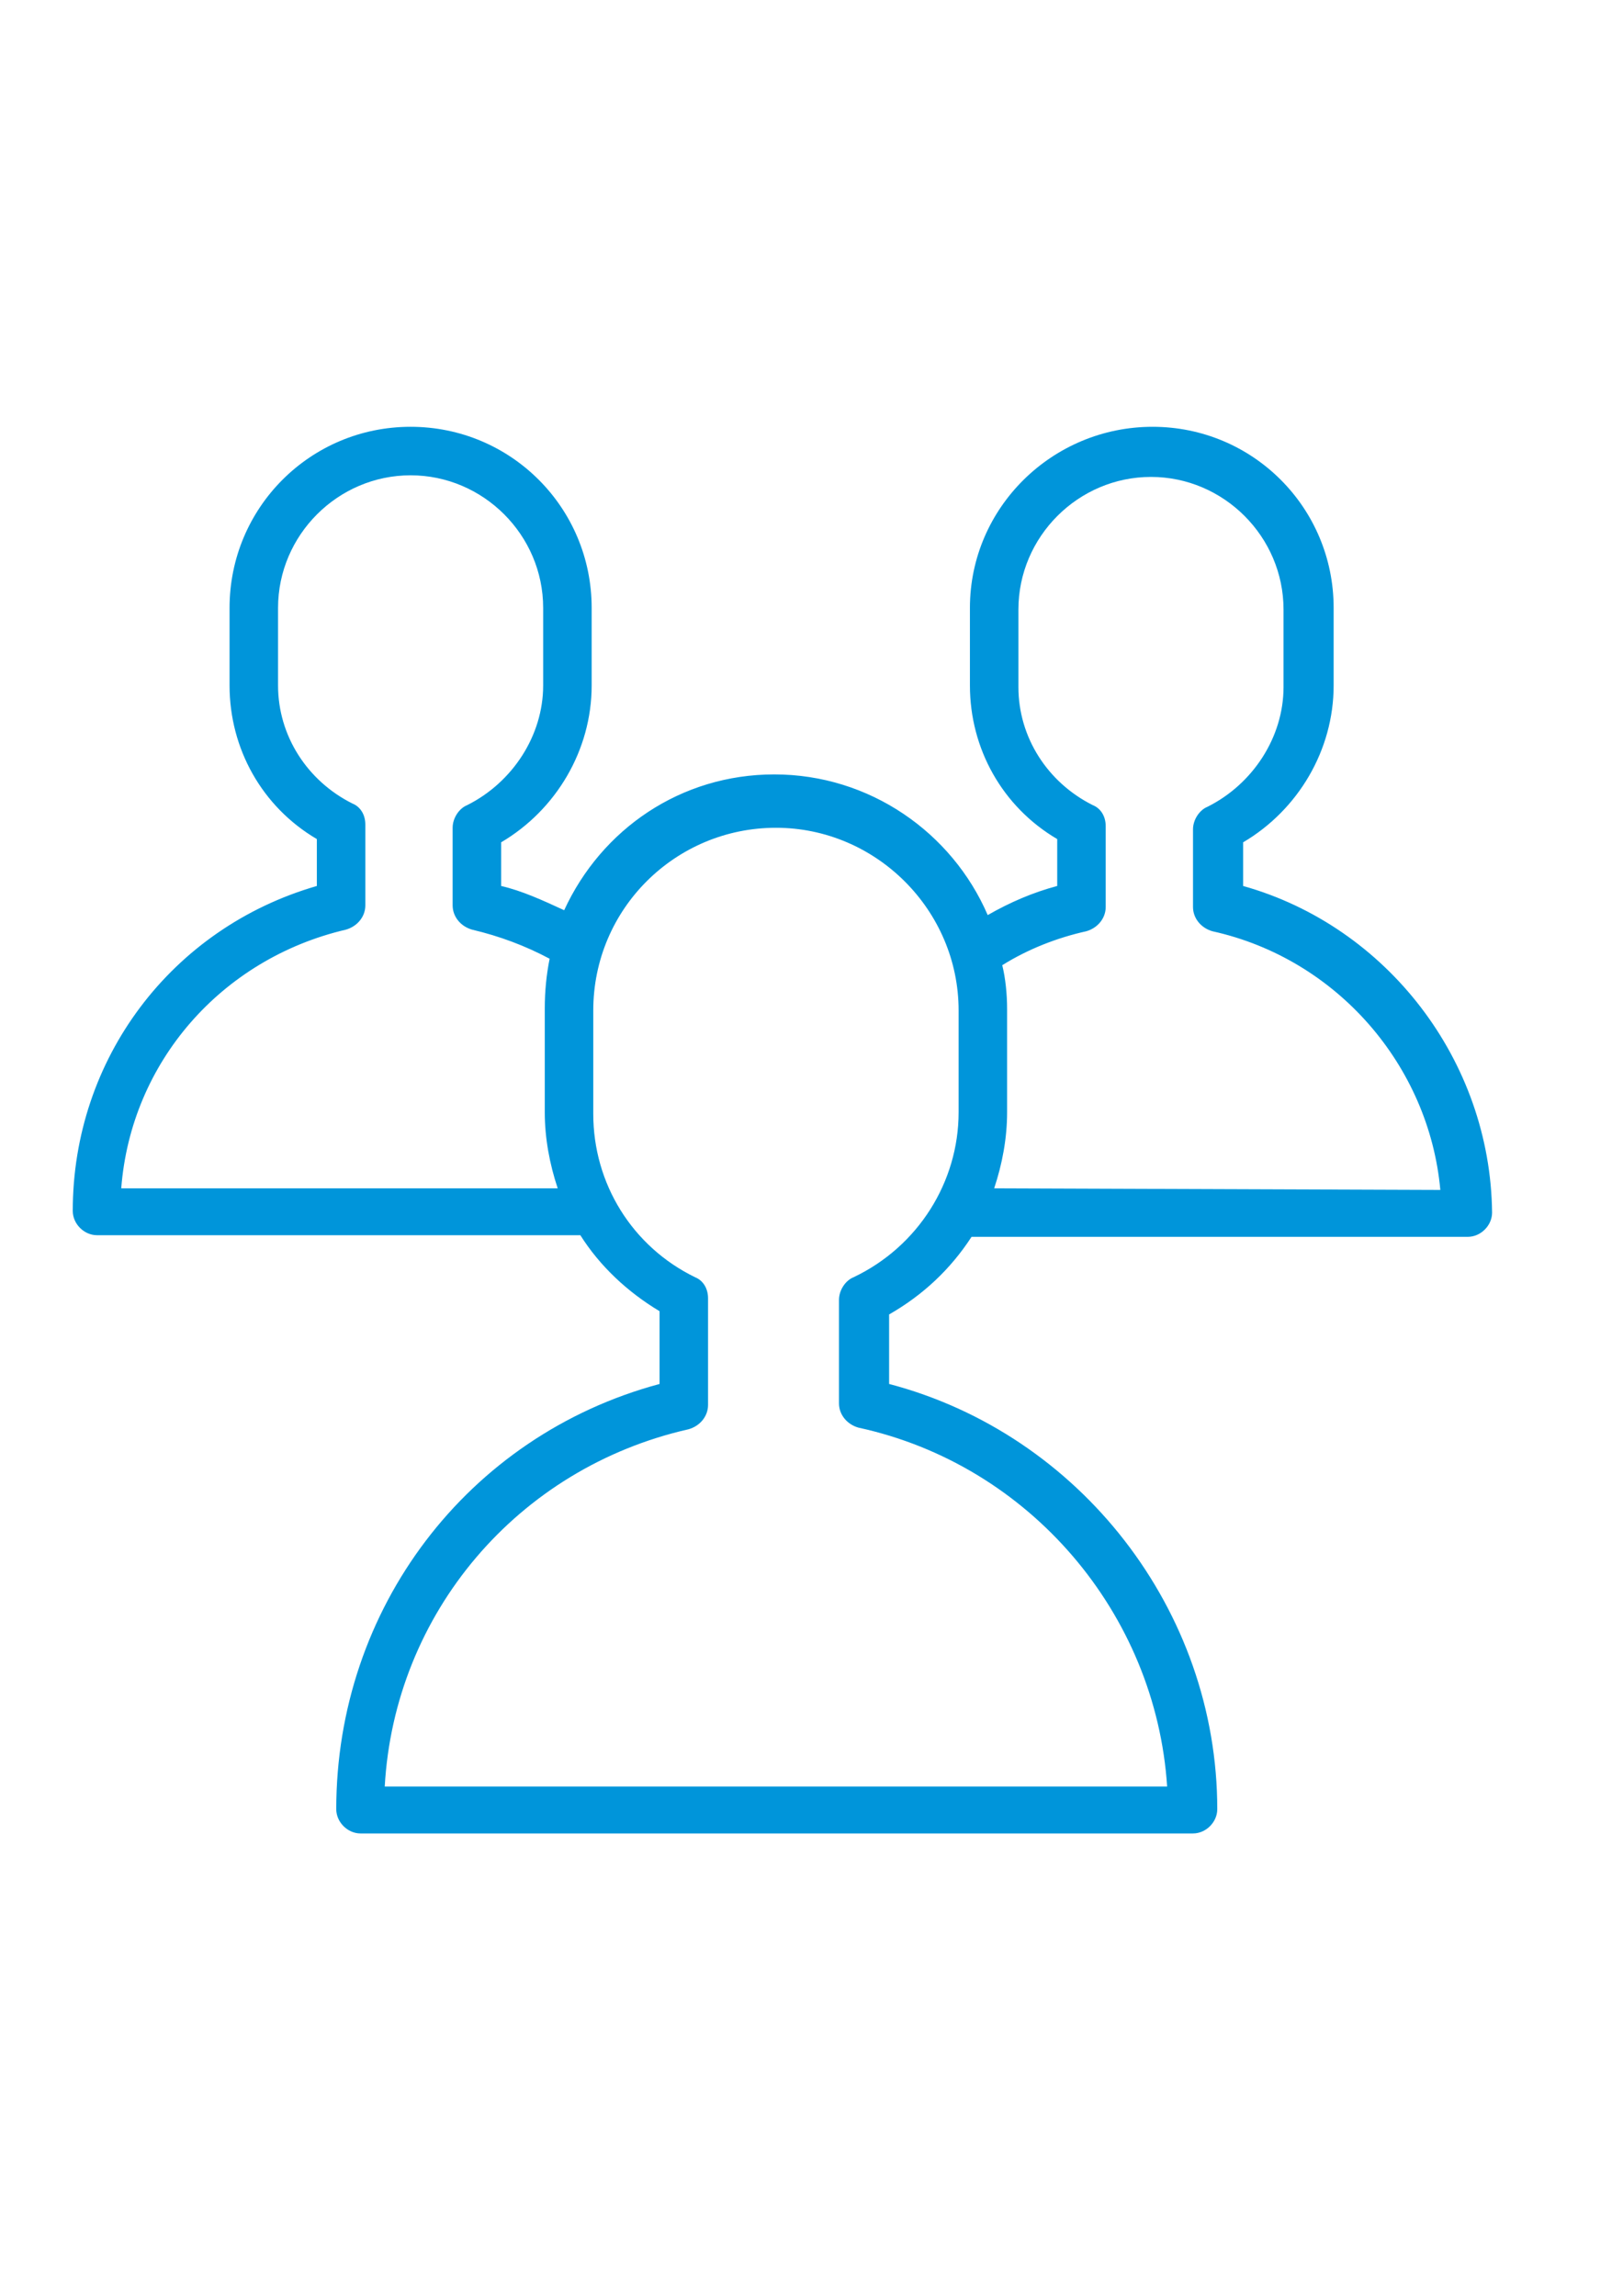<?xml version="1.0" encoding="UTF-8"?> <!-- Generator: Adobe Illustrator 13.0.0, SVG Export Plug-In . SVG Version: 6.00 Build 14948) --> <svg xmlns="http://www.w3.org/2000/svg" xmlns:xlink="http://www.w3.org/1999/xlink" id="Layer_1" x="0px" y="0px" width="595.275px" height="841.891px" viewBox="0 0 595.275 841.891" xml:space="preserve"> <path fill="#0095DA" d="M455.943,324.894v-16.008c20.158-11.858,33.202-33.796,33.202-57.512v-28.46 c0-36.76-29.645-66.405-66.405-66.405c-36.76,0-66.998,29.646-66.998,66.405v28.46c0,23.123,11.858,44.468,32.017,56.325v17.194 c-8.894,2.372-17.193,5.93-25.494,10.673c-13.044-30.238-43.282-51.583-78.264-51.583c-34.388,0-63.441,20.159-77.078,49.804 c-7.708-3.558-15.416-7.114-23.123-8.894v-16.008c20.159-11.858,33.203-33.796,33.203-57.512v-28.46 c0-36.76-29.646-66.405-66.405-66.405c-36.76,0-66.405,29.646-66.405,66.405v28.46c0,23.123,11.858,44.468,32.017,56.325v17.194 c-53.361,15.416-89.528,63.441-89.528,119.174c0,4.743,4.15,8.894,8.894,8.894h175.5c0.593,0,1.186,0,1.779,0 c7.115,11.266,17.194,20.752,29.052,27.867v26.681c-70.556,18.973-118.581,82.413-118.581,155.934c0,4.743,4.15,8.894,8.894,8.894 h305.346c4.743,0,8.894-4.15,8.894-8.894c0-72.928-50.397-137.554-120.359-155.934v-25.495c12.45-7.115,22.53-16.602,30.237-28.46 h182.021c4.743,0,8.894-4.149,8.894-8.894C546.657,388.928,508.712,339.718,455.943,324.894z M44.468,435.767 c3.558-46.246,36.76-84.192,82.414-94.864c4.15-1.186,7.115-4.743,7.115-8.894v-29.646c0-3.558-1.778-6.521-4.743-7.708 c-16.601-8.3-27.273-24.901-27.273-43.281v-28.46c0-26.681,21.938-48.618,48.618-48.618s48.618,21.938,48.618,48.618v28.46 c0,18.38-11.265,35.574-27.867,43.875c-2.964,1.186-5.336,4.743-5.336,8.3v28.46c0,4.15,2.964,7.708,7.115,8.894 c10.08,2.371,19.566,5.929,28.459,10.672c-1.186,5.93-1.779,11.858-1.779,18.38v37.946c0,9.486,1.779,18.973,4.743,27.866H44.468 L44.468,435.767z M313.054,468.378c-2.965,1.186-5.337,4.743-5.337,8.301v37.945c0,4.15,2.965,7.708,7.115,8.894 c62.848,13.637,109.095,68.185,113.244,131.625H141.111c3.557-63.44,48.618-116.802,111.466-131.032 c4.15-1.186,7.115-4.743,7.115-8.894v-39.131c0-3.558-1.779-6.522-4.743-7.708c-23.124-11.266-37.353-34.389-37.353-59.884v-37.946 c0-37.353,30.238-66.998,66.998-66.998s66.998,30.238,66.998,66.998v37.354C351.592,433.396,336.77,457.112,313.054,468.378z M364.636,435.767c2.965-8.894,4.743-18.38,4.743-27.866v-37.946c0-5.336-0.593-11.265-1.778-16.008 c9.486-5.93,20.158-10.08,30.831-12.451c4.15-1.186,7.114-4.743,7.114-8.894v-29.646c0-3.558-1.778-6.521-4.743-7.707 c-16.601-8.301-27.273-24.902-27.273-43.282v-28.46c0-26.681,21.938-48.618,48.618-48.618s48.618,21.938,48.618,48.618v28.46 c0,18.38-11.266,35.574-27.866,43.875c-2.965,1.186-5.336,4.743-5.336,8.301v28.459c0,4.15,2.964,7.708,7.114,8.894 c45.653,10.079,79.449,49.211,83.6,94.865L364.636,435.767L364.636,435.767z"></path> </svg> 